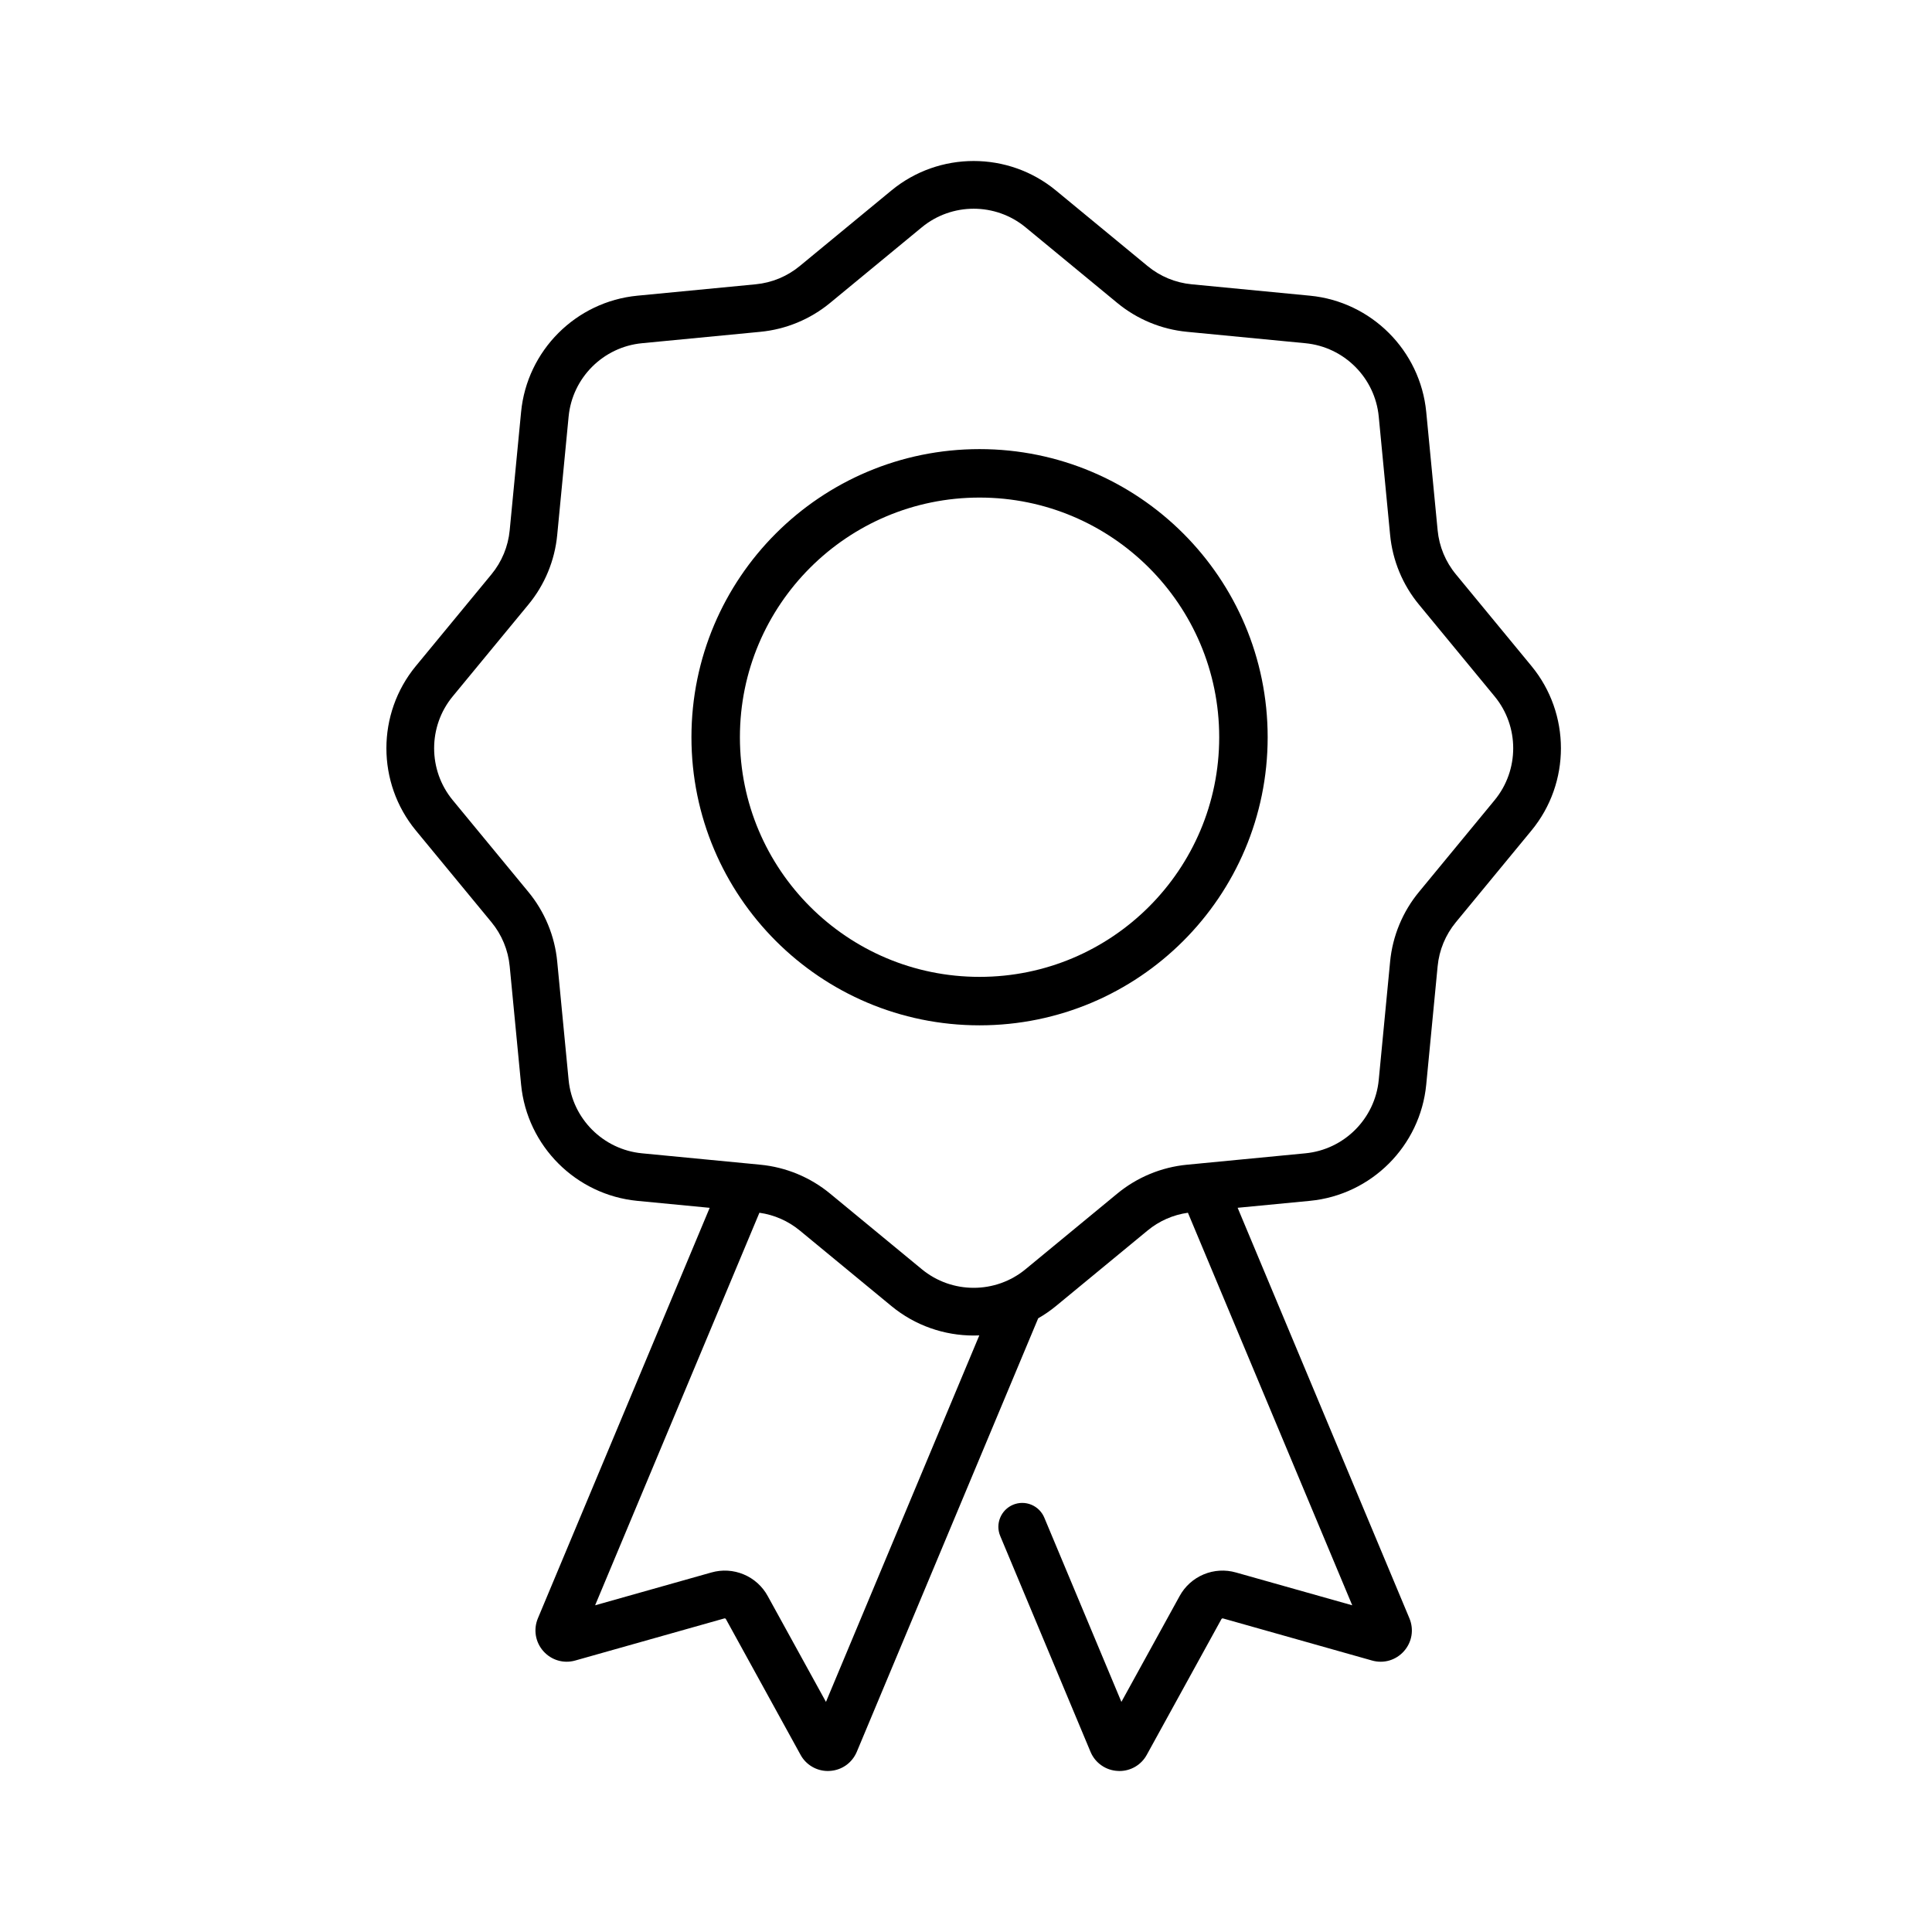 <svg width="60" height="60" viewBox="0 0 60 60" fill="none" xmlns="http://www.w3.org/2000/svg">
<circle cx="30.421" cy="22.895" r="8.195" stroke="black" stroke-width="1.505"/>
<path d="M47.561 20.684L45.214 17.836C44.892 17.447 44.695 16.971 44.647 16.468L44.293 12.794C44.109 10.886 42.59 9.367 40.682 9.183L37.008 8.829C36.505 8.781 36.029 8.584 35.64 8.263L32.792 5.915C31.312 4.695 29.164 4.695 27.684 5.915L24.836 8.263C24.447 8.584 23.971 8.781 23.468 8.829L19.794 9.183C17.886 9.367 16.367 10.886 16.183 12.794L15.829 16.468C15.781 16.971 15.584 17.447 15.263 17.836L12.915 20.684C11.695 22.164 11.695 24.312 12.915 25.792L15.263 28.64C15.584 29.029 15.781 29.506 15.829 30.008L16.183 33.682C16.367 35.591 17.886 37.109 19.794 37.294L22.04 37.51L16.704 50.26C16.634 50.428 16.612 50.613 16.642 50.794C16.672 50.974 16.753 51.142 16.875 51.279C17.125 51.56 17.504 51.671 17.865 51.569L22.494 50.262C22.504 50.259 22.513 50.259 22.522 50.263C22.531 50.267 22.539 50.273 22.543 50.281L24.861 54.496C24.944 54.649 25.067 54.777 25.217 54.865C25.366 54.954 25.537 55 25.711 55C25.728 55 25.744 54.999 25.762 54.998C26.137 54.979 26.461 54.753 26.609 54.403L32.242 40.941C32.436 40.83 32.62 40.703 32.792 40.562L35.64 38.214C35.999 37.918 36.432 37.727 36.892 37.663L41.995 49.854L38.384 48.835C38.053 48.74 37.699 48.761 37.381 48.894C37.063 49.027 36.799 49.264 36.634 49.567L34.826 52.854L32.431 47.13C32.355 46.949 32.21 46.805 32.028 46.73C31.846 46.655 31.642 46.656 31.46 46.732C31.37 46.77 31.289 46.825 31.22 46.894C31.152 46.963 31.098 47.045 31.061 47.135C31.024 47.225 31.005 47.321 31.005 47.419C31.006 47.516 31.025 47.612 31.063 47.702L33.868 54.407C33.939 54.576 34.056 54.721 34.206 54.825C34.356 54.93 34.532 54.99 34.715 54.998C34.732 54.999 34.749 55 34.766 55C34.939 55.001 35.11 54.954 35.26 54.865C35.409 54.777 35.532 54.649 35.615 54.496L37.933 50.282C37.938 50.274 37.945 50.267 37.954 50.264C37.962 50.26 37.972 50.259 37.982 50.262L42.61 51.569C42.786 51.619 42.972 51.619 43.148 51.568C43.323 51.516 43.48 51.416 43.601 51.279C43.851 50.997 43.916 50.607 43.771 50.259L38.436 37.509L40.682 37.293C42.59 37.109 44.109 35.591 44.293 33.682L44.647 30.008C44.695 29.504 44.892 29.031 45.214 28.64L47.561 25.792C48.781 24.312 48.781 22.164 47.561 20.684ZM25.651 52.854L23.842 49.566C23.677 49.264 23.413 49.026 23.095 48.894C22.777 48.761 22.424 48.74 22.092 48.835L18.482 49.854L23.584 37.663C24.044 37.727 24.477 37.918 24.836 38.213L27.684 40.561C28.424 41.171 29.331 41.476 30.238 41.476C30.297 41.476 30.355 41.475 30.413 41.472L25.651 52.854ZM46.417 24.849L44.07 27.697C43.56 28.314 43.247 29.069 43.171 29.866L42.818 33.539C42.702 34.743 41.744 35.701 40.54 35.817L37.312 36.128C37.3 36.129 37.287 36.13 37.275 36.132L36.866 36.171C36.069 36.247 35.314 36.56 34.697 37.069L31.849 39.417C30.916 40.187 29.561 40.187 28.628 39.417L25.78 37.069C25.163 36.56 24.407 36.247 23.611 36.171L23.2 36.131C23.189 36.13 23.178 36.129 23.166 36.128L19.937 35.817C18.733 35.701 17.775 34.743 17.659 33.539L17.305 29.866C17.23 29.069 16.917 28.314 16.407 27.697L14.059 24.849C13.29 23.915 13.29 22.56 14.059 21.627L16.407 18.779C16.917 18.163 17.23 17.407 17.305 16.61L17.659 12.936C17.775 11.732 18.733 10.775 19.937 10.659L23.611 10.305C24.407 10.229 25.163 9.916 25.78 9.407L28.628 7.059C29.094 6.675 29.666 6.482 30.238 6.482C30.81 6.482 31.382 6.674 31.849 7.059L34.697 9.407C35.314 9.916 36.069 10.229 36.866 10.305L40.54 10.659C41.744 10.775 42.702 11.732 42.818 12.936L43.171 16.61C43.247 17.407 43.56 18.163 44.07 18.779L46.417 21.627C47.187 22.561 47.186 23.915 46.417 24.849Z" fill="black"/>
</svg>
